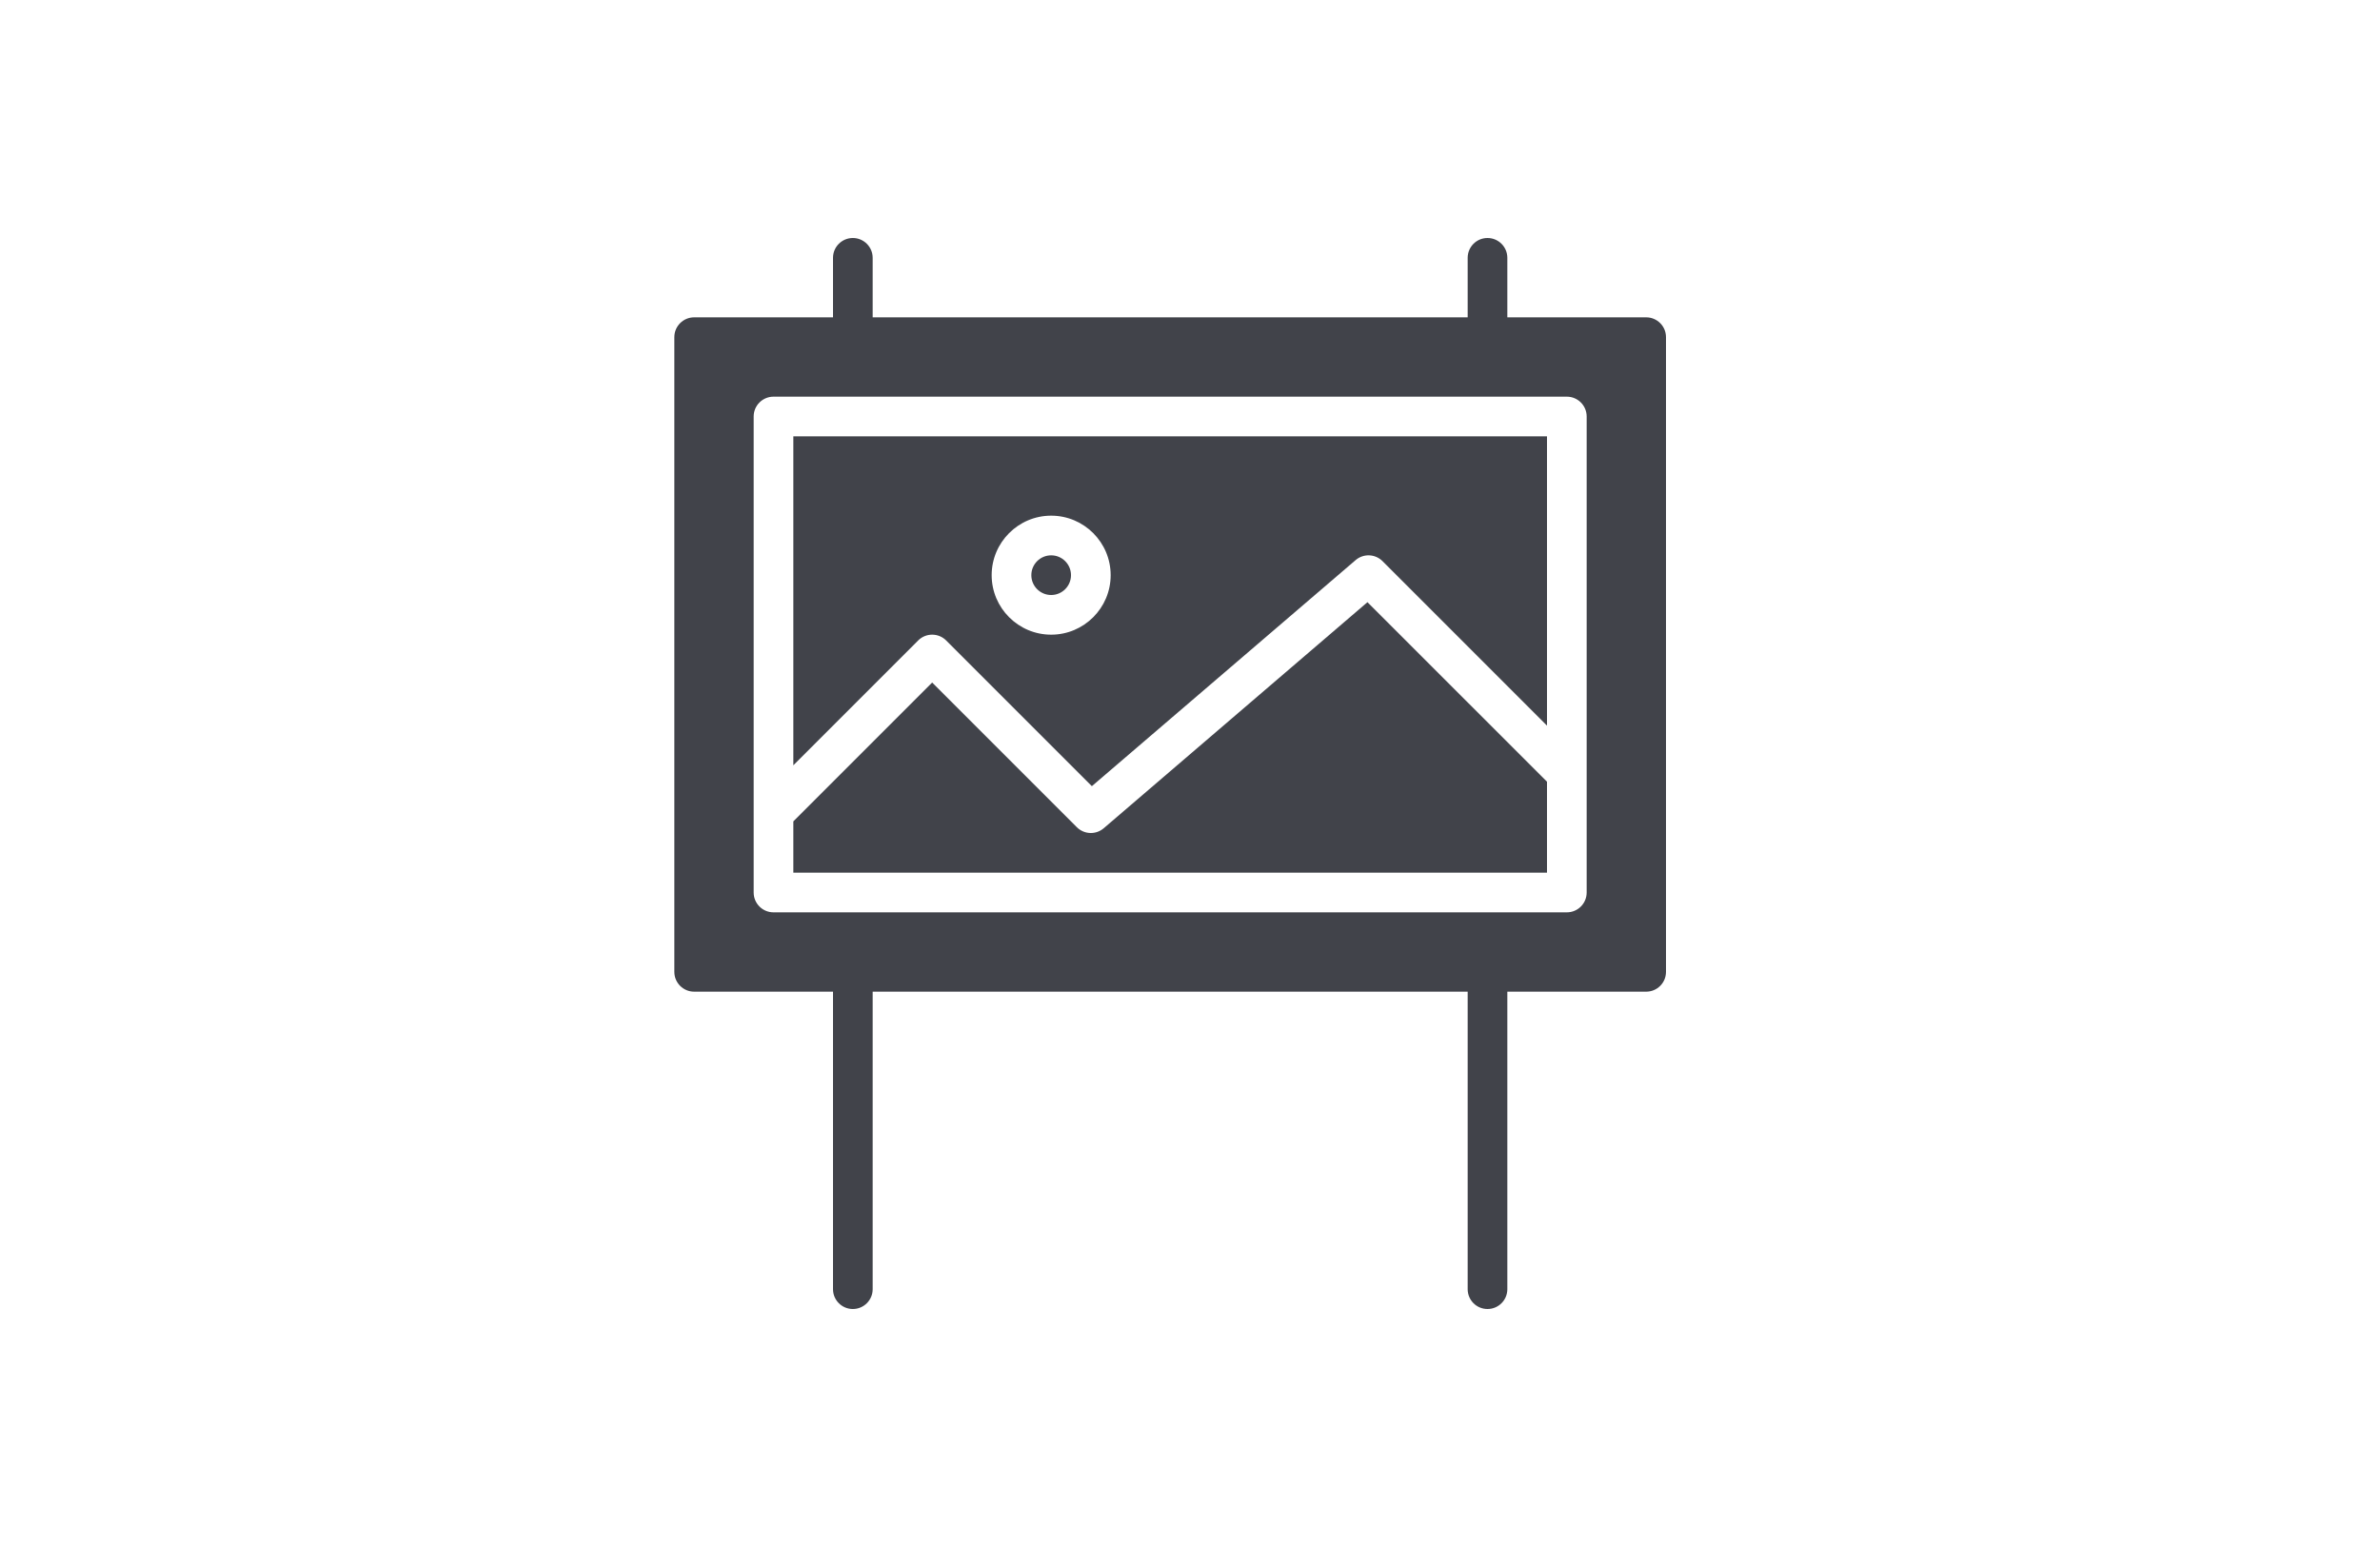 <?xml version="1.0" encoding="UTF-8"?> <svg xmlns="http://www.w3.org/2000/svg" width="120" height="79" viewBox="0 0 120 79" fill="none"> <path d="M55.651 41.759C55.463 41.92 55.231 42 55 42C54.744 42 54.487 41.901 54.293 41.707L47 34.414L40 41.414V44H78V39.414L68.947 30.362L55.651 41.759Z" fill="#41434A"></path> <path d="M53 30C53.552 30 54 29.552 54 29C54 28.448 53.552 28 53 28C52.448 28 52 28.448 52 29C52 29.552 52.448 30 53 30Z" fill="#41434A"></path> <path d="M83 16H76V13C76 12.448 75.553 12 75 12C74.447 12 74 12.448 74 13V16H44V13C44 12.448 43.552 12 43 12C42.448 12 42 12.448 42 13V16H35C34.448 16 34 16.448 34 17V49C34 49.553 34.448 50 35 50H42V65C42 65.553 42.448 66 43 66C43.552 66 44 65.553 44 65V50H74V65C74 65.553 74.447 66 75 66C75.553 66 76 65.553 76 65V50H83C83.553 50 84 49.553 84 49V17C84 16.448 83.553 16 83 16ZM80 45C80 45.553 79.553 46 79 46H39C38.448 46 38 45.553 38 45V21C38 20.448 38.448 20 39 20H79C79.553 20 80 20.448 80 21V45Z" fill="#41434A"></path> <path d="M40 38.586L46.293 32.293C46.684 31.902 47.316 31.902 47.707 32.293L55.052 39.638L68.35 28.241C68.745 27.901 69.337 27.923 69.707 28.293L78 36.586V22H40V38.586ZM53 26C54.654 26 56 27.346 56 29C56 30.654 54.654 32 53 32C51.346 32 50 30.654 50 29C50 27.346 51.346 26 53 26Z" fill="#41434A"></path> </svg> 